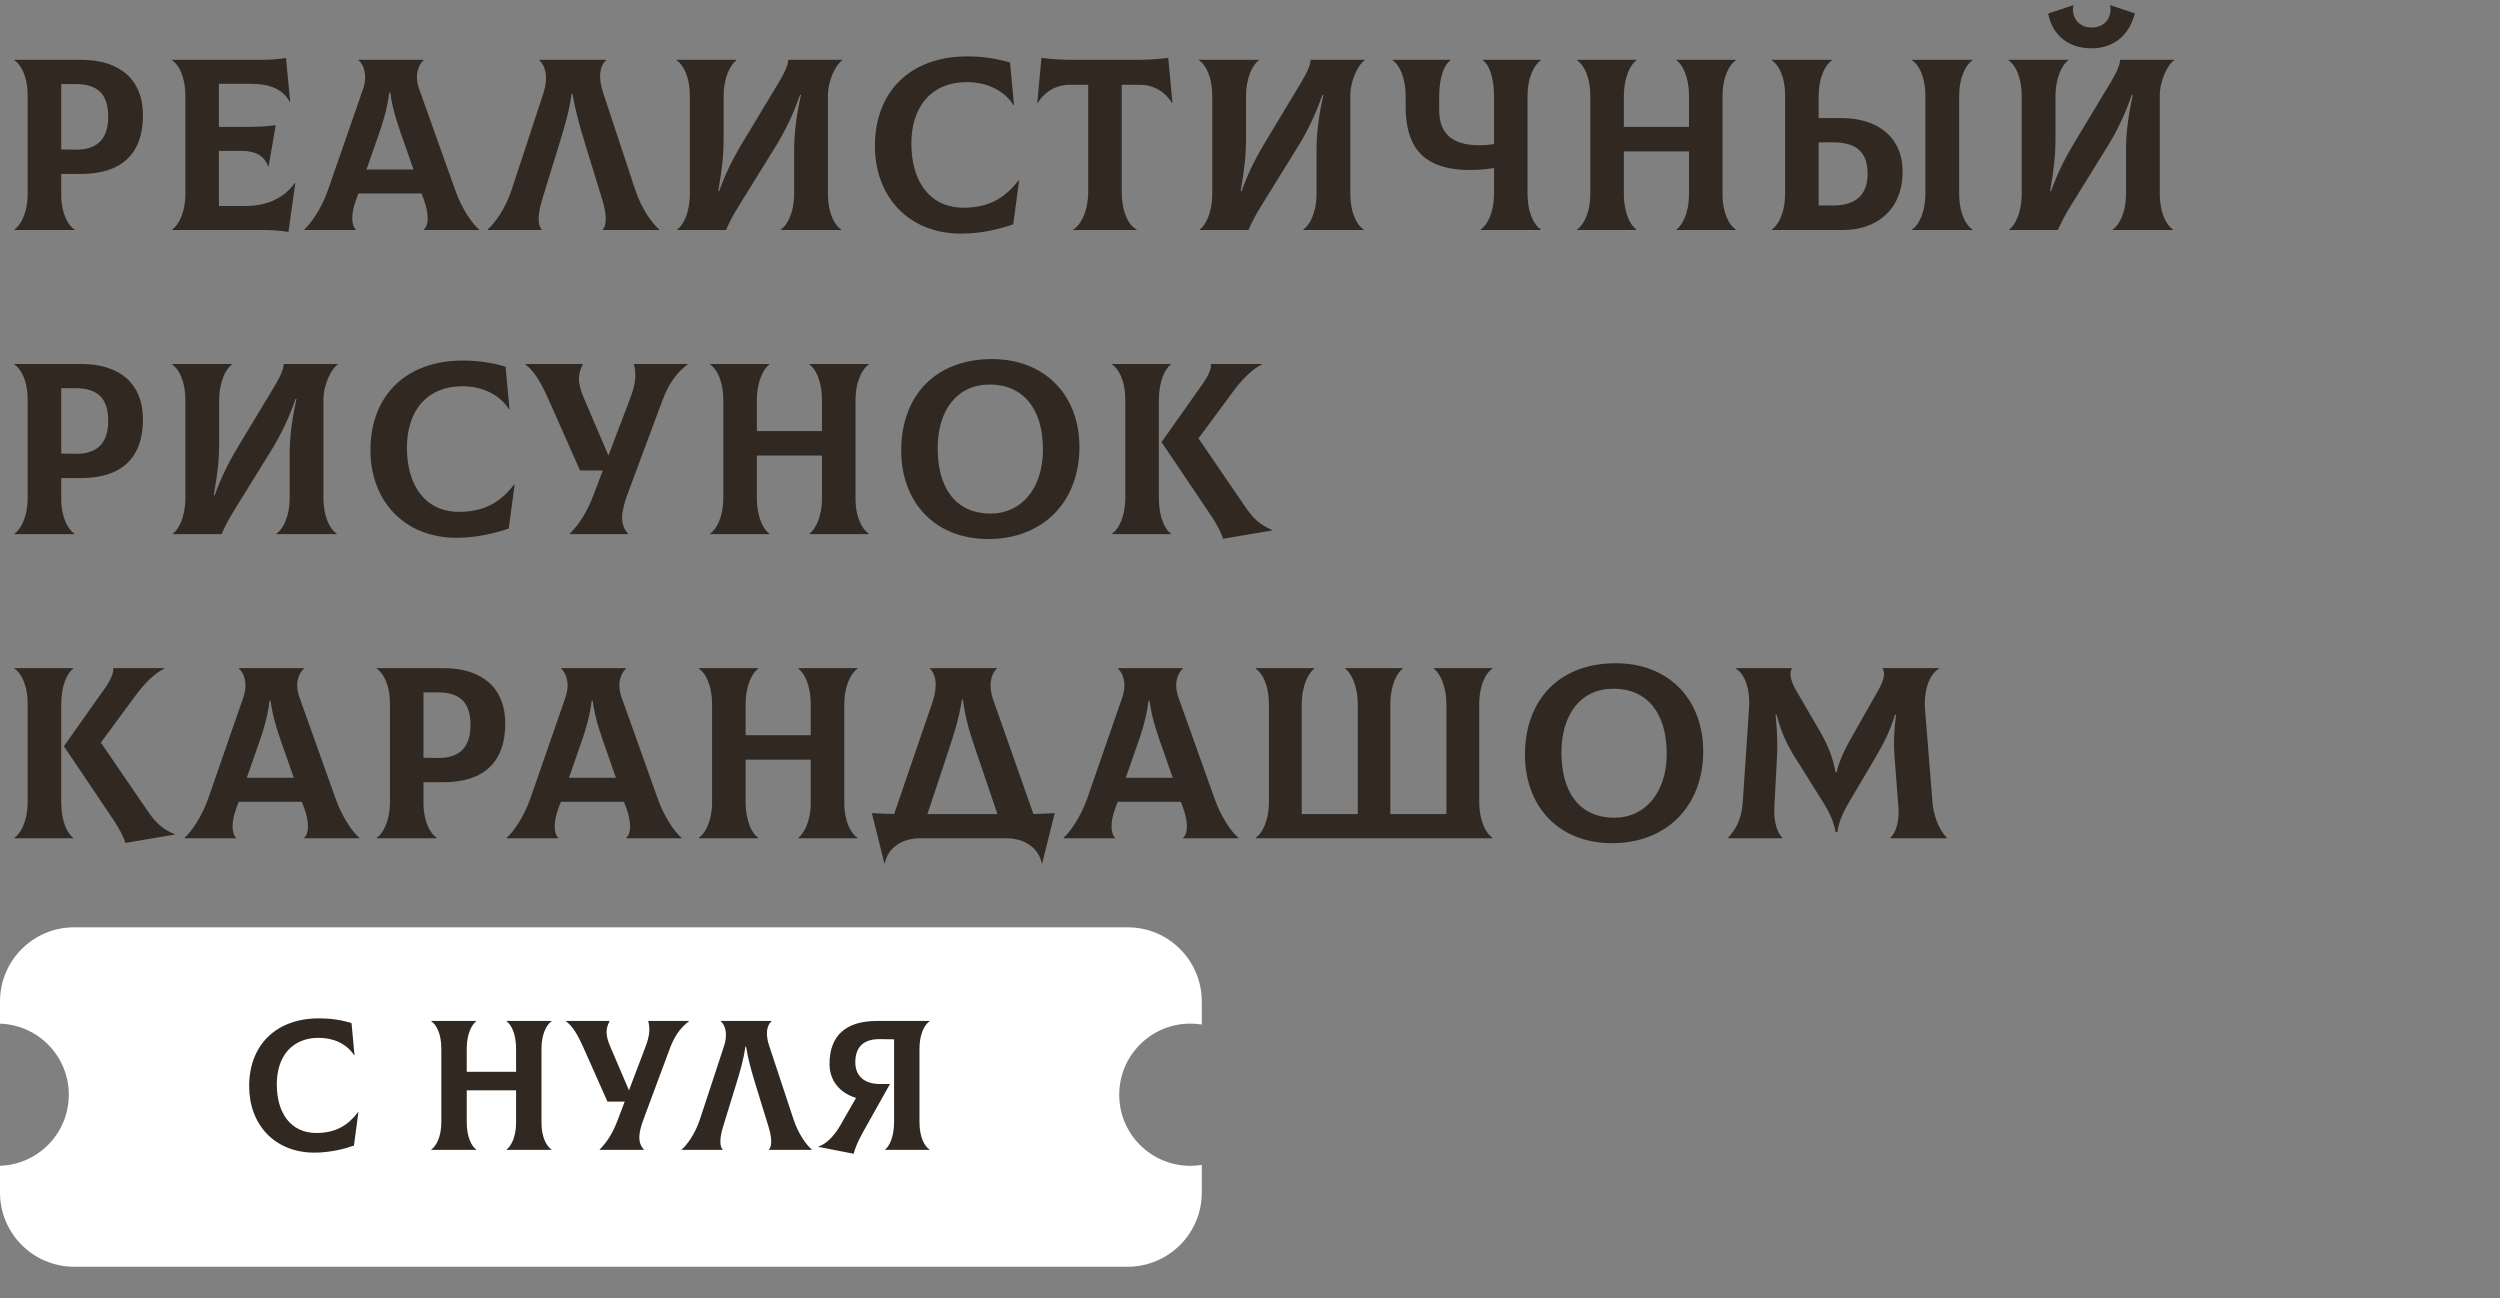 <?xml version="1.0" encoding="UTF-8"?> <svg xmlns="http://www.w3.org/2000/svg" width="337" height="175" viewBox="0 0 337 175" fill="none"><rect x="0" y="0" width="337" height="175" fill="#808080" stroke="none"/> <path d="M10.956 8.065H1.947V8.131C2.805 8.692 3.729 10.276 3.729 12.883V26.05C3.729 28.756 2.772 30.373 1.947 30.934V31H10.032V30.934C9.174 30.373 8.25 28.789 8.25 26.182V23.443H10.956C16.203 23.443 19.272 20.902 19.272 15.523C19.272 10.771 16.203 8.065 10.956 8.065ZM10.197 20.176L8.25 20.143V11.332H10.197C13.2 11.332 14.586 12.718 14.586 15.754C14.586 18.592 13.233 20.209 10.197 20.176ZM39.74 24.664C38.322 26.677 36.011 27.766 33.108 27.766H29.511V20.341H32.547C34.395 20.341 35.583 20.935 36.144 22.42H36.209L37.166 16.876C35.681 17.074 34.758 17.107 32.019 17.107H29.511V11.299H33.867C36.441 11.299 38.255 12.124 39.047 13.741L39.114 13.708L38.553 7.801C37.827 7.966 36.374 8.065 35.054 8.065H23.207V8.131C24.066 8.692 24.989 10.276 24.989 13.015V26.05C24.989 28.756 24.032 30.373 23.207 30.934V31H34.856C36.803 31 37.661 31.066 38.883 31.264L39.806 24.697L39.74 24.664ZM61.351 25.588L56.5 11.992C55.807 10.045 56.467 8.692 57.094 8.131V8.065H48.349V8.131C48.976 8.659 49.603 10.045 48.943 11.992L44.224 25.588C43.333 28.129 41.914 30.142 41.023 30.934V31H47.953V30.934C47.491 30.505 47.161 29.152 48.019 26.875L48.316 26.083H56.83L57.127 26.875C57.952 29.152 57.688 30.505 57.127 30.934V31H64.585V30.934C63.661 30.175 62.242 28.129 61.351 25.588ZM52.474 12.454H52.606C52.936 14.995 53.761 17.206 54.52 19.351L55.741 22.849H49.405L50.626 19.351C51.385 17.206 52.177 14.995 52.474 12.454ZM65.732 31H73.025V30.934C72.563 30.538 72.365 29.218 73.091 26.875L75.368 19.483C76.061 17.206 76.754 14.962 77.051 12.652H77.183C77.546 14.962 78.206 17.206 78.899 19.483L81.176 26.875C81.902 29.218 81.704 30.505 81.242 30.934V31H88.865V30.934C87.941 30.142 86.489 28.195 85.631 25.588L81.275 12.421C80.615 10.441 80.846 8.857 81.704 8.131V8.065H72.695V8.131C73.586 8.923 73.916 10.573 73.256 12.553L68.966 25.588C68.108 28.195 66.656 30.142 65.732 30.934V31ZM91.31 31H97.877C98.24 30.109 98.867 28.921 99.527 27.865L104.51 19.813C105.764 17.8 106.919 15.457 107.843 12.784H107.975C107.348 15.523 107.051 18.064 107.051 20.11V26.05C107.051 28.756 106.094 30.373 105.269 30.934V31H113.387V30.934C112.529 30.373 111.605 28.789 111.605 26.05V12.85C111.605 10.738 112.793 8.527 113.552 8.131V8.065H106.259C106.193 8.725 105.995 9.418 104.906 11.233L100.154 19.12C99.263 20.605 97.943 22.915 96.953 25.753H96.821C97.349 22.816 97.547 20.704 97.547 18.823V13.015C97.547 10.309 98.504 8.692 99.263 8.131V8.065H91.211V8.131C92.069 8.692 92.993 10.276 92.993 13.015V26.05C92.993 28.756 92.069 30.373 91.31 30.934V31ZM129.554 31.495C132.326 31.495 134.9 30.835 136.583 30.241L137.375 24.334L137.309 24.301C135.593 26.545 133.448 27.997 129.884 27.997C125.297 27.997 122.855 24.4 122.855 19.351C122.855 14.269 125.66 11.068 130.313 11.068C132.854 11.068 135.263 12.058 136.616 14.17L136.682 14.137L136.154 8.428C134.24 7.867 132.458 7.603 130.346 7.603C122.822 7.603 117.938 12.256 117.938 19.681C117.938 26.446 122.426 31.495 129.554 31.495ZM157.48 7.801C155.962 7.999 154.576 8.065 152.959 8.065H144.907C143.29 8.065 141.904 7.999 140.386 7.801L139.825 13.84L139.891 13.873C140.65 12.553 142.201 11.431 144.181 11.431H146.689V25.786C146.689 28.591 145.633 30.373 144.676 30.934V31H153.223V30.934C152.134 30.373 151.21 28.624 151.21 25.786V11.431H153.685C155.665 11.431 157.216 12.553 157.975 13.873L158.041 13.84L157.48 7.801ZM161.73 31H168.297C168.66 30.109 169.287 28.921 169.947 27.865L174.93 19.813C176.184 17.8 177.339 15.457 178.263 12.784H178.395C177.768 15.523 177.471 18.064 177.471 20.11V26.05C177.471 28.756 176.514 30.373 175.689 30.934V31H183.807V30.934C182.949 30.373 182.025 28.789 182.025 26.05V12.85C182.025 10.738 183.213 8.527 183.972 8.131V8.065H176.679C176.613 8.725 176.415 9.418 175.326 11.233L170.574 19.12C169.683 20.605 168.363 22.915 167.373 25.753H167.241C167.769 22.816 167.967 20.704 167.967 18.823V13.015C167.967 10.309 168.924 8.692 169.683 8.131V8.065H161.631V8.131C162.489 8.692 163.413 10.276 163.413 13.015V26.05C163.413 28.756 162.489 30.373 161.73 30.934V31ZM207.696 8.131V8.065H199.875V8.131C200.733 8.692 201.393 10.375 201.393 13.015V19.417C200.667 19.549 199.941 19.582 199.446 19.582C195.684 19.582 194.001 17.965 194.001 14.797V13.015C194.001 10.309 194.727 8.692 195.519 8.131V8.065H187.731V8.131C188.556 8.692 189.48 10.276 189.48 13.015V14.302C189.48 19.615 191.625 22.915 198.159 22.915C198.951 22.915 200.271 22.849 201.393 22.651V26.05C201.393 28.756 200.436 30.373 199.611 30.934V31H207.696V30.934C206.838 30.373 205.914 28.789 205.914 26.05V13.015C205.914 10.309 206.871 8.692 207.696 8.131ZM233.979 8.131V8.065H225.993V8.131C226.785 8.692 227.676 10.276 227.676 13.015V17.107H218.898V13.015C218.898 10.309 219.822 8.692 220.581 8.131V8.065H212.595V8.131C213.453 8.692 214.377 10.276 214.377 13.015V26.05C214.377 28.756 213.42 30.373 212.595 30.934V31H220.581V30.934C219.789 30.373 218.898 28.789 218.898 26.05V20.407H227.676V26.182C227.676 28.756 226.752 30.373 225.993 30.934V31H233.979V30.934C233.121 30.373 232.197 28.789 232.197 26.182V13.015C232.197 10.309 233.154 8.692 233.979 8.131ZM248.256 15.919H245.154V13.015C245.154 10.309 246.111 8.692 246.936 8.131V8.065H238.851V8.131C239.709 8.692 240.633 10.276 240.633 12.883V26.05C240.633 28.756 239.676 30.373 238.851 30.934V31H248.553C252.876 31 256.473 28.327 256.473 23.146C256.473 18.46 253.074 15.919 248.256 15.919ZM265.878 8.131V8.065H257.76V8.131C258.618 8.692 259.542 10.276 259.542 13.015V26.05C259.542 28.756 258.585 30.373 257.76 30.934V31H265.878V30.934C265.02 30.373 264.096 28.789 264.096 26.05V13.015C264.096 10.309 265.053 8.692 265.878 8.131ZM247.068 27.7H245.154V19.186H247.068C250.269 19.186 251.754 20.539 251.754 23.41C251.754 26.182 250.269 27.7 247.068 27.7ZM281.933 6.514C285.068 6.514 287.081 4.6 287.774 1.795L284.474 0.706L284.441 0.772C284.738 2.026 283.979 3.709 281.933 3.709C279.953 3.709 279.194 1.96 279.491 0.772L279.458 0.706L276.092 1.828C276.62 4.6 278.666 6.514 281.933 6.514ZM270.845 31H277.412C277.775 30.109 278.402 28.921 279.062 27.865L284.045 19.813C285.299 17.8 286.454 15.457 287.378 12.784H287.51C286.883 15.523 286.586 18.064 286.586 20.11V26.05C286.586 28.756 285.629 30.373 284.804 30.934V31H292.922V30.934C292.064 30.373 291.14 28.789 291.14 26.05V12.85C291.14 10.738 292.328 8.527 293.087 8.131V8.065H285.794C285.728 8.725 285.53 9.418 284.441 11.233L279.689 19.12C278.798 20.605 277.478 22.915 276.488 25.753H276.356C276.884 22.816 277.082 20.704 277.082 18.823V13.015C277.082 10.309 278.039 8.692 278.798 8.131V8.065H270.746V8.131C271.604 8.692 272.528 10.276 272.528 13.015V26.05C272.528 28.756 271.604 30.373 270.845 30.934V31ZM10.956 49.065H1.947V49.131C2.805 49.692 3.729 51.276 3.729 53.883V67.05C3.729 69.756 2.772 71.373 1.947 71.934V72H10.032V71.934C9.174 71.373 8.25 69.789 8.25 67.182V64.443H10.956C16.203 64.443 19.272 61.902 19.272 56.523C19.272 51.771 16.203 49.065 10.956 49.065ZM10.197 61.176L8.25 61.143V52.332H10.197C13.2 52.332 14.586 53.718 14.586 56.754C14.586 59.592 13.233 61.209 10.197 61.176ZM23.306 72H29.873C30.236 71.109 30.863 69.921 31.523 68.865L36.507 60.813C37.761 58.8 38.916 56.457 39.84 53.784H39.971C39.344 56.523 39.047 59.064 39.047 61.11V67.05C39.047 69.756 38.09 71.373 37.266 71.934V72H45.383V71.934C44.526 71.373 43.602 69.789 43.602 67.05V53.85C43.602 51.738 44.789 49.527 45.548 49.131V49.065H38.255C38.19 49.725 37.992 50.418 36.903 52.233L32.151 60.12C31.259 61.605 29.939 63.915 28.95 66.753H28.817C29.346 63.816 29.544 61.704 29.544 59.823V54.015C29.544 51.309 30.5 49.692 31.259 49.131V49.065H23.207V49.131C24.066 49.692 24.989 51.276 24.989 54.015V67.05C24.989 69.756 24.066 71.373 23.306 71.934V72ZM61.551 72.495C64.323 72.495 66.897 71.835 68.58 71.241L69.372 65.334L69.306 65.301C67.59 67.545 65.445 68.997 61.881 68.997C57.294 68.997 54.852 65.4 54.852 60.351C54.852 55.269 57.657 52.068 62.31 52.068C64.851 52.068 67.26 53.058 68.613 55.17L68.679 55.137L68.151 49.428C66.237 48.867 64.455 48.603 62.343 48.603C54.819 48.603 49.935 53.256 49.935 60.681C49.935 67.446 54.423 72.495 61.551 72.495ZM85.45 49.065C85.813 50.517 85.681 51.771 84.955 53.685L82.018 61.407L78.718 53.685C77.86 51.705 77.827 50.517 78.553 49.131V49.065H70.831V49.131C72.052 50.055 72.91 51.573 73.867 53.685L78.19 63.42H81.259L80.005 66.72C79.081 69.162 78.025 70.713 76.804 71.934V72H84.658V71.934C83.602 70.746 83.602 69.261 84.625 66.522L89.278 54.015C90.037 51.969 91.027 50.385 92.677 49.131V49.065H85.45ZM117.106 49.131V49.065H109.12V49.131C109.912 49.692 110.803 51.276 110.803 54.015V58.107H102.025V54.015C102.025 51.309 102.949 49.692 103.708 49.131V49.065H95.722V49.131C96.58 49.692 97.504 51.276 97.504 54.015V67.05C97.504 69.756 96.547 71.373 95.722 71.934V72H103.708V71.934C102.916 71.373 102.025 69.789 102.025 67.05V61.407H110.803V67.182C110.803 69.756 109.879 71.373 109.12 71.934V72H117.106V71.934C116.248 71.373 115.324 69.789 115.324 67.182V54.015C115.324 51.309 116.281 49.692 117.106 49.131ZM133.231 72.66C140.59 72.66 145.507 67.644 145.507 60.285C145.507 53.19 140.788 48.405 133.726 48.405C126.103 48.405 121.483 53.322 121.483 60.747C121.483 67.512 125.839 72.66 133.231 72.66ZM133.561 69.228C128.842 69.228 126.4 65.829 126.4 60.417C126.4 55.269 129.04 51.837 133.396 51.837C137.884 51.837 140.59 55.038 140.59 60.615C140.59 65.895 137.62 69.228 133.561 69.228ZM156.212 67.083V54.015C156.212 51.309 157.07 49.692 157.829 49.131V49.065H149.909V49.131C150.767 49.692 151.691 51.276 151.691 53.883V67.05C151.691 69.756 150.734 71.373 149.909 71.934V72H157.829V71.934C157.07 71.373 156.212 69.789 156.212 67.083ZM167.828 68.271L161.558 59.097L166.211 52.794C167.267 51.342 168.719 49.791 170.105 49.131V49.065H163.241C163.274 49.692 162.977 50.517 162.152 51.705L156.575 59.592L163.241 69.492C164 70.614 164.66 71.868 164.858 72.627L171.491 71.505V71.439C169.874 70.779 168.95 69.921 167.828 68.271ZM8.25 108.083V95.015C8.25 92.309 9.108 90.692 9.867 90.131V90.065H1.947V90.131C2.805 90.692 3.729 92.276 3.729 94.883V108.05C3.729 110.756 2.772 112.373 1.947 112.934V113H9.867V112.934C9.108 112.373 8.25 110.789 8.25 108.083ZM19.866 109.271L13.596 100.097L18.249 93.794C19.305 92.342 20.757 90.791 22.143 90.131V90.065H15.279C15.312 90.692 15.015 91.517 14.19 92.705L8.613 100.592L15.279 110.492C16.038 111.614 16.698 112.868 16.896 113.627L23.529 112.505V112.439C21.912 111.779 20.988 110.921 19.866 109.271ZM45.215 107.588L40.364 93.992C39.671 92.045 40.331 90.692 40.958 90.131V90.065H32.213V90.131C32.84 90.659 33.467 92.045 32.807 93.992L28.088 107.588C27.197 110.129 25.778 112.142 24.887 112.934V113H31.817V112.934C31.355 112.505 31.025 111.152 31.883 108.875L32.18 108.083H40.694L40.991 108.875C41.816 111.152 41.552 112.505 40.991 112.934V113H48.449V112.934C47.525 112.175 46.106 110.129 45.215 107.588ZM36.338 94.454H36.47C36.8 96.995 37.625 99.206 38.384 101.351L39.605 104.849H33.269L34.49 101.351C35.249 99.206 36.041 96.995 36.338 94.454ZM59.793 90.065H50.784V90.131C51.642 90.692 52.566 92.276 52.566 94.883V108.05C52.566 110.756 51.609 112.373 50.784 112.934V113H58.869V112.934C58.011 112.373 57.087 110.789 57.087 108.182V105.443H59.793C65.04 105.443 68.109 102.902 68.109 97.523C68.109 92.771 65.04 90.065 59.793 90.065ZM59.034 102.176L57.087 102.143V93.332H59.034C62.037 93.332 63.423 94.718 63.423 97.754C63.423 100.592 62.07 102.209 59.034 102.176ZM88.638 107.588L83.787 93.992C83.094 92.045 83.754 90.692 84.381 90.131V90.065H75.636V90.131C76.263 90.659 76.89 92.045 76.23 93.992L71.511 107.588C70.62 110.129 69.201 112.142 68.31 112.934V113H75.24V112.934C74.778 112.505 74.448 111.152 75.306 108.875L75.603 108.083H84.117L84.414 108.875C85.239 111.152 84.975 112.505 84.414 112.934V113H91.872V112.934C90.948 112.175 89.529 110.129 88.638 107.588ZM79.761 94.454H79.893C80.223 96.995 81.048 99.206 81.807 101.351L83.028 104.849H76.692L77.913 101.351C78.672 99.206 79.464 96.995 79.761 94.454ZM115.592 90.131V90.065H107.606V90.131C108.398 90.692 109.289 92.276 109.289 95.015V99.107H100.511V95.015C100.511 92.309 101.435 90.692 102.194 90.131V90.065H94.208V90.131C95.066 90.692 95.99 92.276 95.99 95.015V108.05C95.99 110.756 95.033 112.373 94.208 112.934V113H102.194V112.934C101.402 112.373 100.511 110.789 100.511 108.05V102.407H109.289V108.182C109.289 110.756 108.365 112.373 107.606 112.934V113H115.592V112.934C114.734 112.373 113.81 110.789 113.81 108.182V95.015C113.81 92.309 114.767 90.692 115.592 90.131ZM139.306 109.733L133.894 94.355C133.201 92.375 133.564 90.857 134.389 90.131V90.065H125.347V90.131C126.139 90.857 126.469 92.408 125.677 94.718L120.529 109.733C119.539 109.7 118.549 109.667 117.526 109.601L119.209 116.366H119.275C119.671 114.32 121.552 113 124.027 113H135.676C138.151 113 139.999 114.32 140.428 116.366H140.494L142.177 109.601C141.22 109.667 140.263 109.7 139.306 109.733ZM127.756 101.483C128.482 99.272 129.241 97.094 129.67 94.289H129.802C130.132 97.094 130.924 99.338 131.65 101.483L134.455 109.733H125.017L127.756 101.483ZM163.699 107.588L158.848 93.992C158.155 92.045 158.815 90.692 159.442 90.131V90.065H150.697V90.131C151.324 90.659 151.951 92.045 151.291 93.992L146.572 107.588C145.681 110.129 144.262 112.142 143.371 112.934V113H150.301V112.934C149.839 112.505 149.509 111.152 150.367 108.875L150.664 108.083H159.178L159.475 108.875C160.3 111.152 160.036 112.505 159.475 112.934V113H166.933V112.934C166.009 112.175 164.59 110.129 163.699 107.588ZM154.822 94.454H154.954C155.284 96.995 156.109 99.206 156.868 101.351L158.089 104.849H151.753L152.974 101.351C153.733 99.206 154.525 96.995 154.822 94.454ZM201.18 90.131V90.065H193.293V90.131C194.019 90.692 194.976 92.309 194.976 95.015V109.733H187.419V95.015C187.419 92.276 188.343 90.692 189.102 90.131V90.065H181.347V90.131C182.073 90.692 183.03 92.309 183.03 95.015V109.733H175.473V95.015C175.473 92.309 176.43 90.692 177.156 90.131V90.065H169.269V90.131C170.127 90.692 171.051 92.276 171.051 95.015V108.05C171.051 110.756 170.094 112.373 169.269 112.934V113H201.18V112.934C200.355 112.373 199.398 110.756 199.398 108.05V95.015C199.398 92.276 200.322 90.692 201.18 90.131ZM217.315 113.66C224.674 113.66 229.591 108.644 229.591 101.285C229.591 94.19 224.872 89.405 217.81 89.405C210.187 89.405 205.567 94.322 205.567 101.747C205.567 108.512 209.923 113.66 217.315 113.66ZM217.645 110.228C212.926 110.228 210.484 106.829 210.484 101.417C210.484 96.269 213.124 92.837 217.48 92.837C221.968 92.837 224.674 96.038 224.674 101.615C224.674 106.895 221.704 110.228 217.645 110.228ZM232.975 113H240.235L240.268 112.934C239.641 112.373 239.08 110.921 239.179 108.842L239.542 102.011C239.608 100.592 239.608 98.81 239.344 96.335H239.476C240.103 98.645 240.796 100.196 241.852 101.912L245.779 108.182C247 110.129 247.33 111.449 247.429 112.142H247.693C247.759 111.449 248.056 110.129 249.244 108.149L252.907 101.945C253.996 100.097 254.755 98.546 255.448 96.335H255.58C255.283 98.744 255.25 100.46 255.382 102.011L255.91 108.842C256.075 110.921 255.448 112.373 254.821 112.934L254.854 113H262.411L262.444 112.934C261.256 111.746 260.629 109.733 260.497 108.149L259.474 95.345C259.342 93.53 259.903 90.956 261.388 90.131L261.355 90.065H253.732C254.128 90.56 254.062 91.517 253.237 92.969L250.003 98.678C248.914 100.592 248.056 102.11 247.561 104.123H247.429C247.132 102.242 246.406 100.46 245.383 98.678L242.116 93.068C241.258 91.583 241.192 90.56 241.588 90.065H234.031L233.998 90.131C235.483 91.022 235.912 93.53 235.78 95.345L234.922 108.149C234.757 110.459 233.998 111.779 232.942 112.934L232.975 113Z" fill="#312921"></path> <path fill-rule="evenodd" clip-rule="evenodd" d="M0 135C0 129.477 4.477 125 10 125H152C157.523 125 162 129.477 162 135V138.109C161.497 138.027 160.98 137.985 160.454 137.985C155.161 137.985 150.87 142.276 150.87 147.569C150.87 152.862 155.161 157.153 160.454 157.153C160.98 157.153 161.497 157.11 162 157.029V160.756C162 166.279 157.523 170.756 152 170.756H10C4.477 170.756 0 166.279 0 160.756V157.148C5.15 156.985 9.275 152.758 9.275 147.569C9.275 142.379 5.15 138.153 0 137.99V135Z" fill="white"></path> <path d="M42.386 155.375C44.486 155.375 46.436 154.875 47.711 154.425L48.311 149.95L48.261 149.925C46.961 151.625 45.336 152.725 42.636 152.725C39.161 152.725 37.311 150 37.311 146.175C37.311 142.325 39.436 139.9 42.961 139.9C44.886 139.9 46.711 140.65 47.736 142.25L47.786 142.225L47.386 137.9C45.936 137.475 44.586 137.275 42.986 137.275C37.286 137.275 33.586 140.8 33.586 146.425C33.586 151.55 36.986 155.375 42.386 155.375ZM74.342 137.675V137.625H68.292V137.675C68.892 138.1 69.567 139.3 69.567 141.375V144.475H62.917V141.375C62.917 139.325 63.617 138.1 64.192 137.675V137.625H58.142V137.675C58.792 138.1 59.492 139.3 59.492 141.375V151.25C59.492 153.3 58.767 154.525 58.142 154.95V155H64.192V154.95C63.592 154.525 62.917 153.325 62.917 151.25V146.975H69.567V151.35C69.567 153.3 68.867 154.525 68.292 154.95V155H74.342V154.95C73.692 154.525 72.992 153.325 72.992 151.35V141.375C72.992 139.325 73.717 138.1 74.342 137.675ZM87.383 137.625C87.658 138.725 87.558 139.675 87.008 141.125L84.783 146.975L82.283 141.125C81.633 139.625 81.608 138.725 82.158 137.675V137.625H76.308V137.675C77.233 138.375 77.883 139.525 78.608 141.125L81.883 148.5H84.208L83.258 151C82.558 152.85 81.758 154.025 80.833 154.95V155H86.783V154.95C85.983 154.05 85.983 152.925 86.758 150.85L90.283 141.375C90.858 139.825 91.608 138.625 92.858 137.675V137.625H87.383ZM91.895 155H97.421V154.95C97.07 154.65 96.921 153.65 97.471 151.875L99.195 146.275C99.721 144.55 100.246 142.85 100.471 141.1H100.571C100.846 142.85 101.346 144.55 101.871 146.275L103.596 151.875C104.146 153.65 103.996 154.625 103.646 154.95V155H109.421V154.95C108.721 154.35 107.621 152.875 106.971 150.9L103.671 140.925C103.171 139.425 103.346 138.225 103.996 137.675V137.625H97.171V137.675C97.846 138.275 98.096 139.525 97.596 141.025L94.346 150.9C93.695 152.875 92.596 154.35 91.895 154.95V155ZM125.295 137.675V137.625H118.195C113.97 137.625 111.82 139.65 111.82 143.425C111.82 145.675 113.195 147.325 115.395 148L113.245 151.75C112.42 153.175 111.295 154.275 110.32 154.55V154.6L115.07 155.525C115.32 154.65 115.645 153.85 116.27 152.725L119.97 146.125H118.62C116.495 146.125 115.295 145.025 115.295 143.2C115.295 141.05 116.495 140.05 118.62 140.075L120.52 140.1V151.25C120.52 153.3 119.87 154.525 119.32 154.95V155H125.295V154.95C124.645 154.525 123.945 153.325 123.945 151.25V141.375C123.945 139.325 124.67 138.1 125.295 137.675Z" fill="#312921"></path> </svg> 